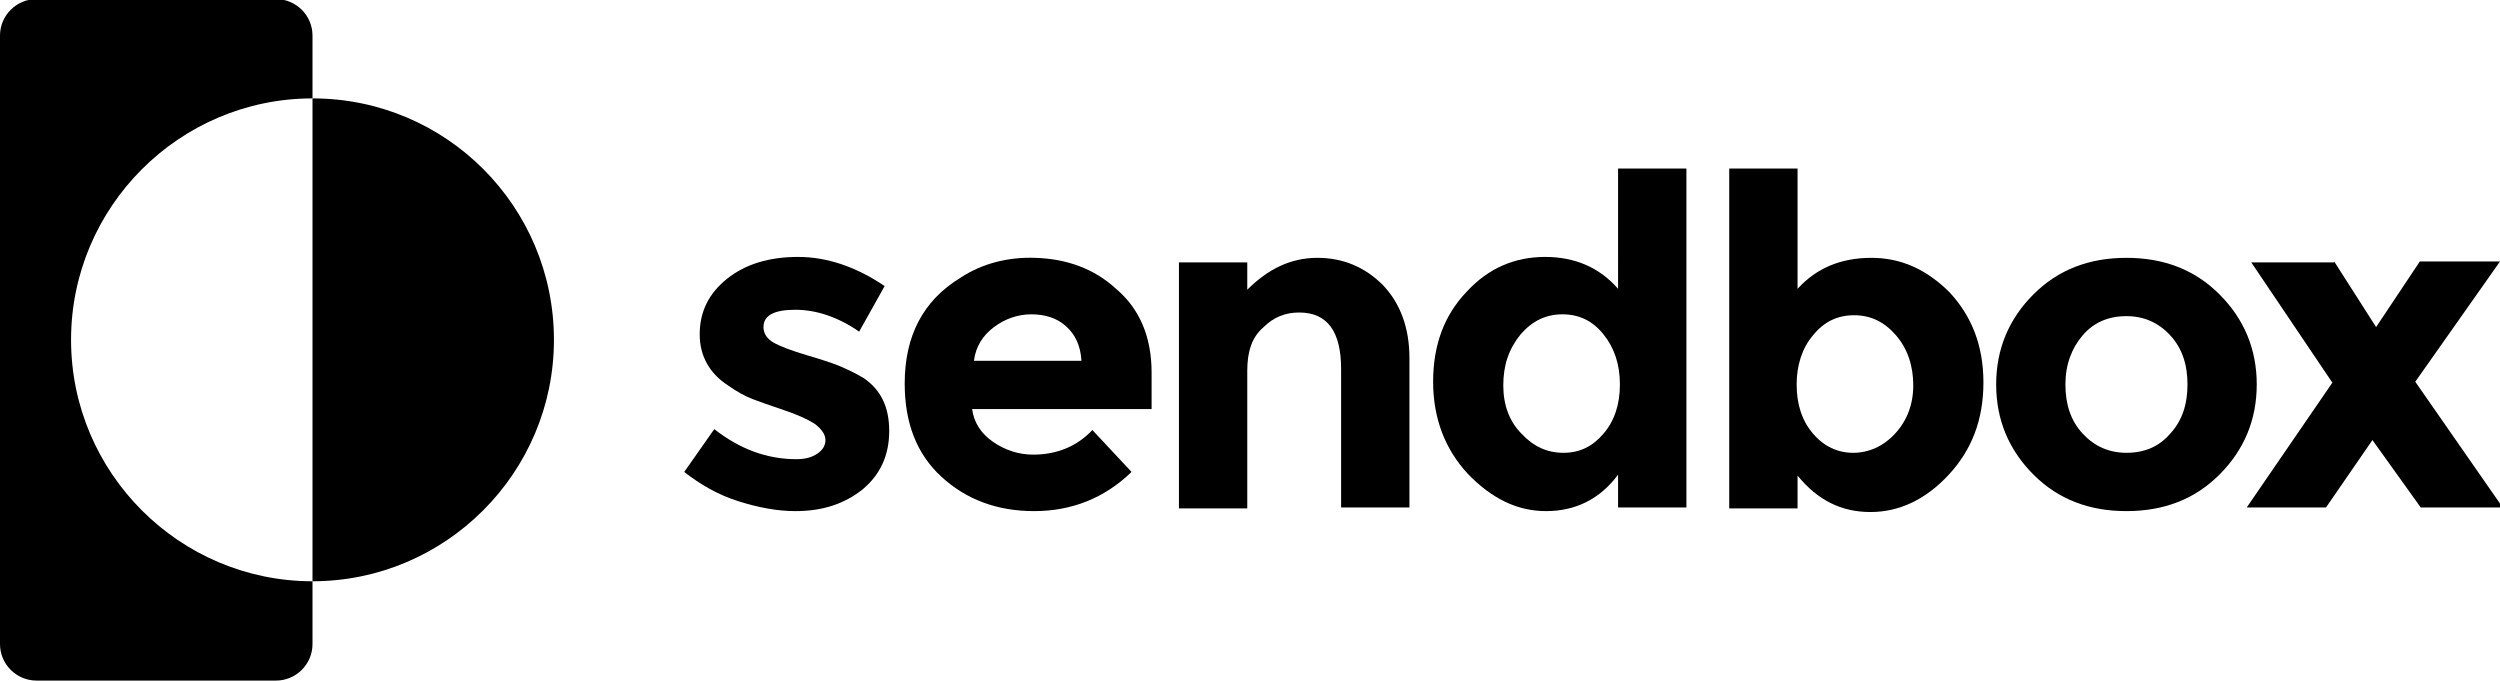 <?xml version="1.0" encoding="utf-8"?>
<!-- Generator: Adobe Illustrator 24.2.1, SVG Export Plug-In . SVG Version: 6.00 Build 0)  -->
<svg version="1.1" id="Laag_1" xmlns="http://www.w3.org/2000/svg" xmlns:xlink="http://www.w3.org/1999/xlink" x="0px" y="0px"
	 viewBox="0 0 274.4 74.7" style="enable-background:new 0 0 274.4 74.7;" xml:space="preserve">
<g>
	<g>
		<path d="M34.3,10.8V3.9c0-2.2-1.8-4-4-4H4c-2.2,0-4,1.8-4,4v66.8c0,2.2,1.8,4,4,4h26.3c2.2,0,4-1.8,4-4v-6.9
			c-14.6,0-26.5-11.9-26.5-26.5S19.7,10.8,34.3,10.8z"/>
		<path d="M34.3,10.8v53c14.6,0,26.5-11.9,26.5-26.5C60.8,22.7,49,10.8,34.3,10.8L34.3,10.8z"/>
	</g>
	<g>
		<g>
			<path d="M97.6,47.3c0,2.7-1,4.8-2.9,6.4c-2,1.6-4.4,2.4-7.4,2.4c-2,0-4.1-0.4-6.3-1.1s-4.1-1.8-5.9-3.2l3.3-4.7
				c2.8,2.2,5.8,3.3,9,3.3c1,0,1.7-0.2,2.3-0.6c0.6-0.4,0.9-0.9,0.9-1.5s-0.4-1.2-1.2-1.8c-0.8-0.5-1.9-1-3.4-1.5
				c-1.5-0.5-2.6-0.9-3.4-1.2c-0.8-0.3-1.7-0.8-2.7-1.5c-2-1.3-3.1-3.2-3.1-5.6c0-2.5,1-4.5,3-6.1c2-1.6,4.6-2.4,7.8-2.4
				c3.2,0,6.4,1.1,9.5,3.2l-2.8,5c-2.3-1.6-4.7-2.4-7-2.4c-2.3,0-3.5,0.6-3.5,1.9c0,0.7,0.4,1.3,1.1,1.7c0.7,0.4,2,0.9,3.7,1.4
				c1.7,0.5,2.9,0.9,3.6,1.2s1.6,0.7,2.6,1.3C96.7,42.8,97.6,44.7,97.6,47.3z"/>
			<path d="M124.2,51.8c-3,2.9-6.6,4.3-10.7,4.3s-7.5-1.3-10.2-3.8c-2.7-2.5-4-5.9-4-10.2c0-5.2,2-9.1,6.1-11.6
				c2.4-1.6,5.3-2.3,8.2-2.2c3.5,0.1,6.5,1.2,8.9,3.4c2.6,2.2,3.9,5.3,3.9,9.2v4h-19.7c0.2,1.5,1,2.7,2.3,3.6
				c1.3,0.9,2.8,1.4,4.4,1.4c2.6,0,4.8-0.9,6.5-2.7L124.2,51.8z M117,35.8c-1-0.9-2.3-1.3-3.8-1.3c-1.5,0-2.9,0.5-4.1,1.4
				c-1.2,0.9-2,2.1-2.2,3.7h11.8C118.6,37.9,118,36.7,117,35.8z"/>
			<path d="M136.9,40.7v15.1h-7.5v-27h7.5v3c2.3-2.3,4.8-3.5,7.7-3.5c2.8,0,5.2,1,7.2,3c1.9,2,2.9,4.7,2.9,8v16.4h-7.5V40.5
				c0-4.1-1.5-6.2-4.6-6.2c-1.5,0-2.8,0.5-3.9,1.6C137.4,37,136.9,38.6,136.9,40.7z"/>
			<path d="M169.7,56.1c-3.2,0-6-1.4-8.6-4.1c-2.5-2.7-3.8-6.1-3.8-10.1s1.2-7.3,3.7-9.9c2.4-2.6,5.3-3.8,8.6-3.8c3.3,0,6,1.2,8,3.5
				V18.5h7.5v37.2h-7.5v-3.6C175.6,54.8,172.9,56.1,169.7,56.1z M165,42.3c0,2.2,0.7,4,2,5.3c1.3,1.4,2.8,2.1,4.6,2.1
				s3.2-0.7,4.4-2.1c1.2-1.4,1.8-3.2,1.8-5.4c0-2.2-0.6-4-1.8-5.5c-1.2-1.5-2.7-2.2-4.5-2.2c-1.8,0-3.3,0.7-4.6,2.2
				C165.6,38.3,165,40.1,165,42.3z"/>
			<path d="M205.4,28.3c3.3,0,6.1,1.3,8.6,3.8c2.4,2.6,3.7,5.8,3.7,9.9s-1.3,7.4-3.8,10.1c-2.5,2.7-5.4,4.1-8.6,4.1
				c-3.2,0-5.8-1.3-8-4v3.6h-7.5V18.5h7.5v13.2C199.4,29.4,202.1,28.3,205.4,28.3z M197.2,42.2c0,2.2,0.6,4,1.8,5.4
				c1.2,1.4,2.7,2.1,4.4,2.1s3.3-0.7,4.6-2.1c1.3-1.4,2-3.2,2-5.3s-0.6-4-1.9-5.5c-1.3-1.5-2.8-2.2-4.6-2.2c-1.8,0-3.3,0.7-4.5,2.2
				C197.8,38.2,197.2,40.1,197.2,42.2z"/>
			<path d="M247.7,42.2c0,3.9-1.4,7.2-4.1,9.9s-6.1,4-10.2,4s-7.5-1.3-10.2-4c-2.7-2.7-4.1-6-4.1-9.9s1.4-7.2,4.1-9.9
				c2.7-2.7,6.1-4,10.2-4s7.5,1.3,10.2,4C246.3,35,247.7,38.3,247.7,42.2z M226.7,42.2c0,2.2,0.6,4,1.9,5.4c1.3,1.4,2.9,2.1,4.8,2.1
				c2,0,3.6-0.7,4.8-2.1c1.3-1.4,1.9-3.2,1.9-5.4c0-2.2-0.6-4-1.9-5.4c-1.3-1.4-2.9-2.1-4.8-2.1c-2,0-3.6,0.7-4.8,2.1
				C227.4,38.2,226.7,40,226.7,42.2z"/>
			<path d="M256.2,28.7l4.6,7.2l4.8-7.2h8.8l-9.3,13.2l9.6,13.8h-9l-5.3-7.4l-5.1,7.4h-8.7l9.4-13.7l-8.9-13.2H256.2z"/>
		</g>
	</g>
</g>
</svg>
